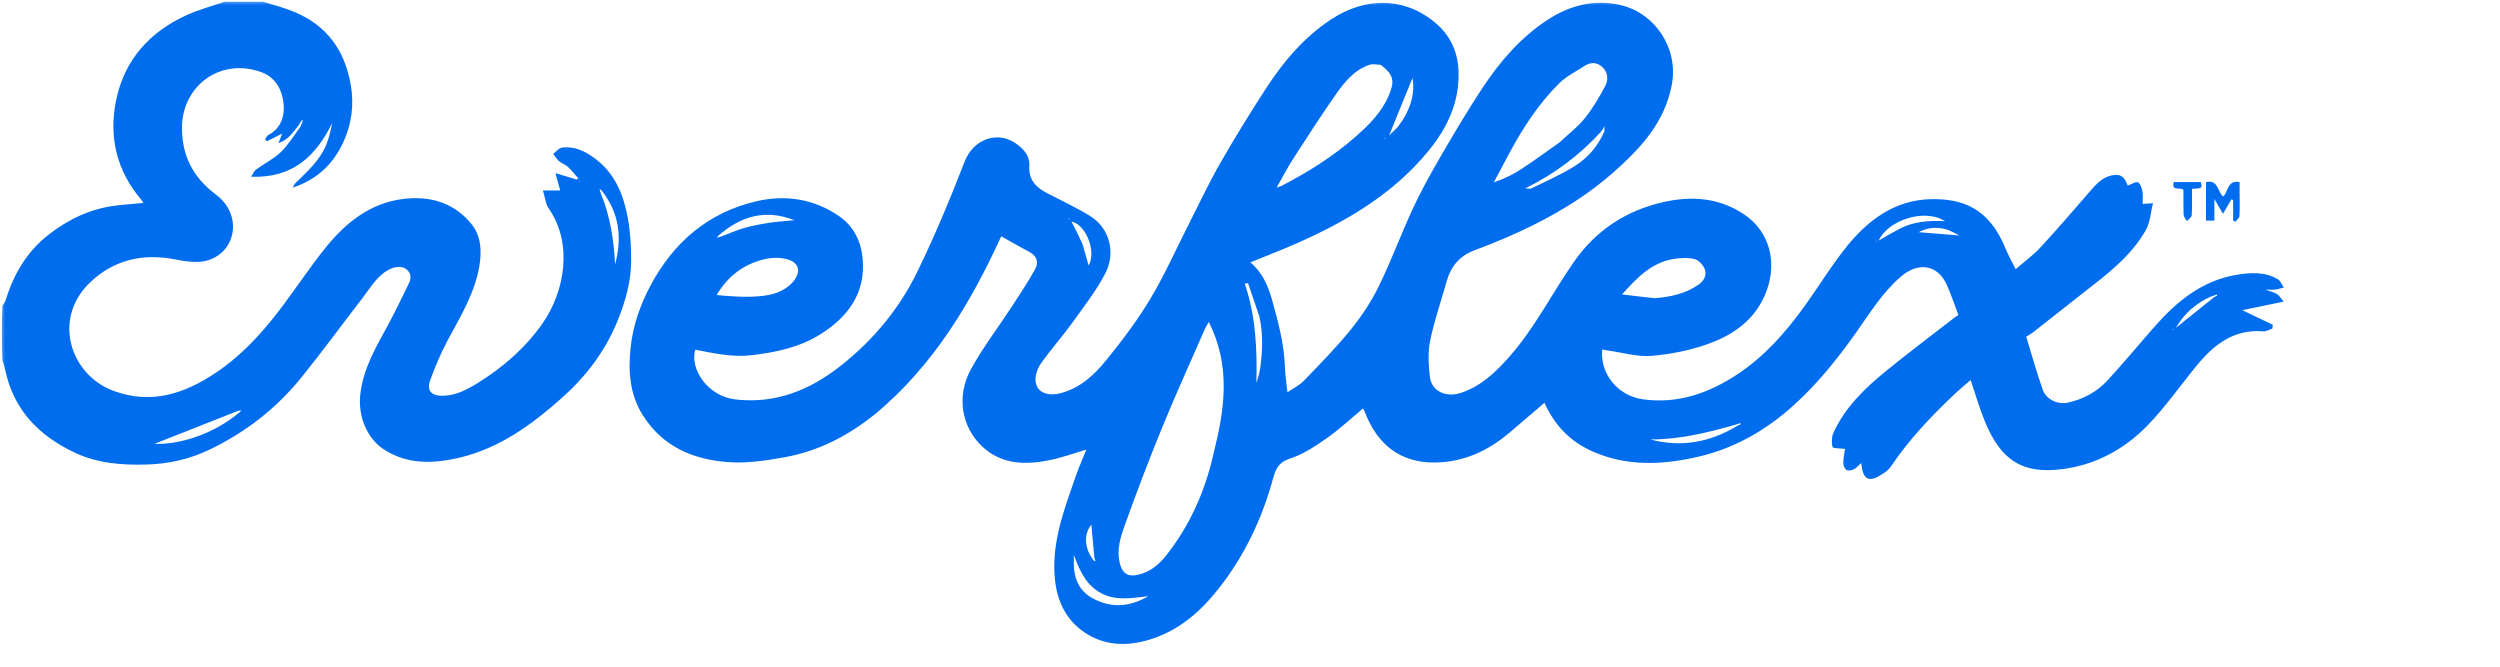 <svg width="240" height="64" viewBox="0 0 240 64" fill="none" xmlns="http://www.w3.org/2000/svg">
<g clip-path="url(#clip0_842_2365)">
<mask id="mask0_842_2365" style="mask-type:luminance" maskUnits="userSpaceOnUse" x="0" y="0" width="240" height="64">
<path d="M240 0H0V64H240V0Z" fill="white"/>
</mask>
<g mask="url(#mask0_842_2365)">
<path d="M25.247 0.164C26.313 0.492 27.33 0.756 28.289 1.158C31.365 2.447 33.086 4.815 33.666 8.099C34.005 10.019 33.772 11.864 32.981 13.603C32.017 15.724 30.429 17.252 28.095 18.012C28.186 17.862 28.251 17.685 28.372 17.567C29.494 16.476 30.675 15.425 31.302 13.94C31.587 13.264 31.746 12.535 31.891 11.803C30.326 15.028 28.037 17.123 24.104 16.964C24.266 16.727 24.381 16.426 24.599 16.266C25.369 15.698 26.258 15.268 26.944 14.616C27.644 13.949 28.158 13.084 28.811 12.221C28.937 11.951 29.006 11.765 29.075 11.579C29.04 11.564 29.005 11.548 28.97 11.533C28.863 11.707 28.756 11.882 28.649 12.056C28.13 12.665 27.723 13.408 26.729 13.741C26.883 13.35 26.971 13.123 27.086 12.829C26.559 13.092 26.087 13.328 25.614 13.564C25.559 13.498 25.505 13.432 25.45 13.367C25.547 13.232 25.614 13.039 25.746 12.971C26.894 12.375 27.307 11.277 27.238 10.152C27.15 8.749 26.528 7.452 25.089 6.926C21.194 5.501 17.526 8.207 17.471 12.163C17.433 14.931 18.533 17.036 20.733 18.685C23.299 20.609 22.691 24.101 20.013 24.974C19.064 25.283 17.886 25.116 16.863 24.913C13.735 24.293 10.93 24.924 8.636 27.123C4.988 30.62 6.75 35.992 10.904 37.525C14.552 38.871 17.742 37.784 20.755 35.759C23.08 34.196 24.986 32.161 26.69 29.95C28.256 27.918 29.659 25.756 31.268 23.762C33.163 21.413 35.473 19.546 38.56 19.119C41.132 18.764 43.503 19.37 45.242 21.484C46.22 22.672 46.254 24.16 46.011 25.581C45.566 28.178 44.192 30.398 42.971 32.68C42.324 33.891 41.788 35.173 41.312 36.464C40.943 37.467 41.373 37.999 42.464 37.995C43.763 37.991 44.882 37.379 45.941 36.718C48.357 35.211 50.482 33.353 52.118 30.995C54.177 28.027 55.043 23.42 52.688 20.03C52.377 19.583 52.328 18.952 52.12 18.283C52.773 18.283 53.224 18.283 53.776 18.283C53.631 17.757 53.511 17.32 53.318 16.621C54.135 16.867 54.748 17.051 55.361 17.236C55.414 17.198 55.466 17.16 55.518 17.122C55.19 16.754 54.887 16.358 54.526 16.026C54.275 15.796 53.916 15.688 53.656 15.465C53.436 15.277 53.288 15.003 53.109 14.767C53.386 14.561 53.646 14.212 53.945 14.174C55.279 14.002 56.38 14.614 57.377 15.421C59.097 16.815 59.863 18.767 60.257 20.852C60.511 22.198 60.589 23.594 60.592 24.968C60.597 27.027 60.029 28.988 59.253 30.88C58.075 33.75 56.232 36.157 53.946 38.194C51.019 40.801 47.856 43.095 43.961 43.97C41.538 44.515 39.086 44.605 36.831 43.133C35.339 42.159 34.327 40.091 34.593 37.822C34.888 35.303 36.14 33.25 37.295 31.117C37.992 29.829 38.612 28.498 39.263 27.184C39.571 26.561 39.372 26.003 38.818 25.731C38.486 25.568 37.948 25.611 37.588 25.765C36.29 26.318 35.621 27.545 34.806 28.602C32.844 31.146 30.948 33.745 28.929 36.242C26.532 39.207 23.578 41.498 20.146 43.15C18.221 44.076 16.195 44.538 14.057 44.597C11.675 44.662 9.355 44.484 7.154 43.443C3.703 41.812 1.287 39.324 0.486 35.457C0.427 35.17 0.351 34.886 0.223 34.575C0.163 32.846 0.163 31.143 0.228 29.36C0.373 29.134 0.484 28.996 0.532 28.839C1.304 26.356 2.546 24.195 4.622 22.565C6.521 21.073 8.618 20.061 11.018 19.748C11.907 19.631 12.803 19.576 13.764 19.486C13.675 19.348 13.63 19.257 13.566 19.181C11.22 16.419 10.429 13.21 11.132 9.698C11.92 5.757 14.353 3.064 17.946 1.437C19.107 0.911 20.356 0.583 21.566 0.164C22.767 0.164 23.968 0.164 25.247 0.164ZM57.715 18.237C57.66 18.212 57.605 18.186 57.55 18.161C57.586 18.253 57.622 18.346 57.673 18.564C58.577 20.749 58.934 23.046 59.046 25.394C59.733 22.828 59.477 20.435 57.715 18.237ZM22.739 39.486C20.001 40.566 17.262 41.646 14.848 42.598C16.865 42.714 20.27 41.891 23.06 39.529C23.086 39.474 23.111 39.419 23.136 39.363C23.044 39.4 22.953 39.436 22.739 39.486ZM55.594 17.288C55.583 17.362 55.573 17.435 55.563 17.509C55.605 17.459 55.648 17.409 55.594 17.288Z" fill="#006DEF"/>
<path d="M84.135 39.651C81.487 41.81 78.577 43.323 75.263 43.907C73.58 44.203 71.843 44.473 70.151 44.377C66.686 44.18 63.638 42.953 61.687 39.823C60.45 37.84 60.297 35.639 60.539 33.365C60.763 31.256 61.454 29.295 62.429 27.451C64.648 23.256 68.002 20.384 72.641 19.315C75.406 18.679 78.133 19.084 80.541 20.741C81.945 21.708 82.663 23.165 82.814 24.828C83.112 28.114 81.444 30.378 78.829 32.046C76.811 33.333 74.552 33.815 72.193 34.096C70.305 34.321 68.54 33.92 66.745 33.568C66.193 35.407 67.941 38.028 70.558 38.34C74.424 38.802 77.725 37.463 80.695 35.126C83.859 32.638 86.389 29.57 88.133 25.947C89.771 22.544 91.244 19.052 92.599 15.525C93.421 13.384 95.657 12.596 97.343 13.658C98.162 14.174 98.88 14.881 98.817 15.917C98.733 17.291 99.469 17.995 100.533 18.55C101.903 19.264 103.312 19.914 104.626 20.721C106.64 21.957 107.079 24.4 106.11 26.247C105.234 27.916 104.062 29.433 102.953 30.968C101.98 32.315 100.867 33.56 99.911 34.919C99.585 35.383 99.351 36.08 99.421 36.627C99.555 37.702 100.586 38.064 101.82 37.744C103.695 37.259 105.041 36.001 106.189 34.587C107.719 32.703 109.2 30.749 110.443 28.668C111.85 26.314 112.968 23.784 114.217 21.333C115.189 19.425 116.097 17.48 117.161 15.627C118.556 13.197 120.029 10.81 121.554 8.461C123.222 5.893 125.183 3.585 127.768 1.874C131.053 -0.301 134.868 -0.341 137.903 2.284C139.175 3.385 139.918 4.91 140.011 6.66C140.171 9.708 138.974 12.256 137.093 14.537C133.675 18.683 129.192 21.29 124.379 23.406C122.977 24.022 121.545 24.57 120.032 25.188C121.158 26.116 121.726 27.392 122.112 28.77C122.711 30.913 123.285 33.058 123.358 35.305C123.383 36.059 123.506 36.81 123.595 37.66C124.132 37.288 124.747 36.992 125.192 36.53C126.724 34.943 128.279 33.364 129.666 31.653C130.7 30.378 131.634 28.973 132.356 27.499C133.55 25.062 134.488 22.498 135.632 20.033C136.407 18.362 137.301 16.741 138.227 15.148C139.541 12.888 140.87 10.631 142.31 8.451C143.963 5.948 145.912 3.681 148.422 1.998C150.62 0.524 153.058 -0.13 155.666 0.512C158.917 1.31 161.156 4.677 160.492 8.149C159.795 11.788 157.496 14.233 154.891 16.544C152.573 18.602 149.972 20.215 147.229 21.589C145.405 22.501 143.516 23.298 141.604 24.006C140.116 24.557 139.281 25.56 138.869 27.036C138.341 28.933 137.684 30.801 137.29 32.725C137.063 33.831 137.143 35.034 137.268 36.173C137.415 37.528 138.775 38.19 140.211 37.727C142.174 37.093 143.592 35.727 144.922 34.217C147.358 31.451 148.999 28.143 151.091 25.145C153.196 22.129 156.071 20.221 159.667 19.404C162.418 18.779 165.042 18.986 167.422 20.573C169.895 22.222 170.609 25.168 169.597 27.913C168.604 30.608 166.485 32.126 163.965 33.022C162.231 33.639 160.365 34.012 158.532 34.163C157.183 34.273 155.79 33.848 154.417 33.658C154.215 33.631 154.015 33.587 153.814 33.551C153.584 35.891 155.322 38.008 157.726 38.336C161.099 38.797 164.081 37.733 166.834 35.904C169.378 34.215 171.385 31.954 173.165 29.49C174.573 27.543 175.821 25.471 177.329 23.609C179.346 21.12 181.888 19.25 185.193 19.126C188.582 18.999 190.987 20.151 192.482 23.751C192.767 24.438 193.131 25.091 193.501 25.846C194.322 25.131 195.195 24.5 195.911 23.723C197.596 21.898 199.21 20.008 200.841 18.134C201.437 17.449 202.083 16.872 203.039 16.793C203.847 16.725 204.074 17.348 204.263 17.818C204.638 17.684 205.021 17.409 205.241 17.506C205.473 17.609 205.611 18.056 205.674 18.376C205.746 18.742 205.691 19.133 205.691 19.571C205.982 19.554 206.214 19.541 206.685 19.515C206.462 20.396 206.417 21.352 205.998 22.093C204.81 24.194 203.002 25.752 201.127 27.222C199.127 28.791 197.131 30.366 195.131 31.935C194.986 32.049 194.819 32.136 194.519 32.327C195.038 34.019 195.513 35.756 196.116 37.447C196.446 38.37 197.582 38.859 198.514 38.652C199.981 38.327 201.283 37.637 202.297 36.542C203.891 34.82 205.383 33.003 206.939 31.245C209.026 28.886 211.433 26.957 214.603 26.402C215.946 26.167 217.411 26.039 218.695 26.824C218.943 26.976 219.064 27.338 219.244 27.604C218.979 27.671 218.718 27.761 218.449 27.799C218.21 27.831 217.963 27.805 217.471 27.805C218.002 28 218.337 28.061 218.597 28.235C218.839 28.398 218.999 28.681 219.234 28.954C217.823 29.247 216.592 29.502 215.26 29.779C216.326 30.288 217.258 30.733 218.19 31.178C218.177 31.3 218.163 31.423 218.149 31.545C217.859 31.638 217.561 31.831 217.281 31.808C214.492 31.574 212.571 33.049 210.922 35.049C209.333 36.977 207.898 39.052 206.167 40.837C203.928 43.143 201.13 44.655 197.923 45.044C194.243 45.491 192.106 44.321 190.504 40.349C190.01 39.123 189.642 37.846 189.18 36.485C188.665 36.933 188.195 37.314 187.756 37.727C185.458 39.888 183.285 42.157 181.516 44.796C181.245 45.198 180.765 45.493 180.327 45.737C179.315 46.301 178.804 45.904 178.68 44.447C178.435 44.664 178.243 44.904 177.995 45.032C177.785 45.14 177.448 45.225 177.279 45.127C177.097 45.022 176.955 44.69 176.956 44.457C176.957 43.983 177.065 43.509 177.122 43.096C176.652 43.035 175.967 43.064 175.927 42.916C175.811 42.49 175.833 41.936 176.018 41.532C177.146 39.055 179.07 37.235 181.126 35.563C183.199 33.876 185.337 32.27 187.448 30.631C187.616 30.501 187.795 30.387 188.008 30.239C187.642 29.279 187.319 28.3 186.902 27.365C185.987 25.315 184.094 25.182 182.51 26.534C180.689 28.088 179.469 30.121 178.11 32.033C176.285 34.602 174.311 37.037 171.96 39.114C169.375 41.398 166.407 43.069 163.027 43.848C159.557 44.648 156.091 44.808 152.74 43.272C150.7 42.336 149.232 40.813 148.267 38.669C147.163 39.611 146.073 40.537 144.989 41.47C142.897 43.268 140.498 44.379 137.735 44.401C134.418 44.427 132.223 42.676 131.026 39.559C130.979 39.438 130.914 39.325 130.856 39.206C129.682 40.18 128.584 41.214 127.363 42.07C126.261 42.842 125.089 43.625 123.829 44.023C122.747 44.365 122.454 45.051 122.216 45.923C121.165 49.782 119.486 53.325 117.017 56.471C115.242 58.733 113.143 60.566 110.333 61.411C108.147 62.069 105.997 61.998 104.08 60.687C102.382 59.527 101.517 57.798 101.285 55.726C100.888 52.185 102.142 48.986 103.257 45.758C103.556 44.891 103.931 44.051 104.285 43.163C103.05 43.525 101.938 43.936 100.789 44.17C98.496 44.636 96.223 44.623 94.363 42.929C92.289 41.039 91.779 38.014 93.234 35.396C94.383 33.325 95.834 31.426 97.132 29.438C97.902 28.261 98.683 27.086 99.365 25.858C99.734 25.194 99.555 24.563 98.802 24.172C97.908 23.708 97.039 23.197 96.119 22.684C93.175 29.116 89.614 35.046 84.135 39.651ZM105.008 53.824C105.063 53.85 105.117 53.875 105.172 53.901C105.136 53.808 105.101 53.716 105.053 53.486C104.957 52.419 104.861 51.352 104.772 50.37C103.997 51.298 104.119 52.718 105.008 53.824ZM212.258 28.463C210.819 29.106 209.682 30.093 208.887 31.469C210.093 30.503 211.298 29.537 212.585 28.506C212.673 28.469 212.761 28.433 212.849 28.396C212.833 28.356 212.817 28.315 212.801 28.275C212.66 28.333 212.519 28.391 212.258 28.463ZM166.501 40.801C163.861 41.552 161.202 42.195 158.431 42.187C161.394 42.97 164.16 42.479 166.839 40.845C166.928 40.809 167.015 40.772 167.103 40.735C167.09 40.694 167.075 40.653 167.062 40.612C166.919 40.671 166.775 40.73 166.501 40.801ZM69.241 22.704C69.981 22.425 70.707 22.097 71.464 21.88C72.25 21.656 73.062 21.509 73.871 21.385C74.633 21.268 75.406 21.224 76.257 21.14C73.46 20.044 71.108 20.742 68.92 22.661C68.895 22.716 68.87 22.771 68.844 22.827C68.936 22.791 69.028 22.754 69.241 22.704ZM153.714 12.622C151.675 14.865 149.3 16.663 146.41 18.092C146.753 18.092 146.909 18.138 147.017 18.085C148.411 17.39 149.857 16.775 151.17 15.947C152.394 15.175 153.375 14.089 154.013 12.633C154.019 12.501 154.026 12.37 154.041 12.094C153.911 12.336 153.853 12.443 153.714 12.622ZM116.499 43.553C117.554 39.354 118.196 35.173 116.044 30.906C115.849 31.253 115.747 31.404 115.676 31.569C114.311 34.693 112.897 37.796 111.605 40.95C110.315 44.099 109.1 47.281 107.956 50.487C107.563 51.588 107.198 52.747 107.484 54C107.73 55.081 108.286 55.435 109.382 55.147C110.488 54.855 111.301 54.152 111.964 53.31C114.206 50.463 115.67 47.227 116.499 43.553ZM132.551 6.221C132.194 6.214 131.805 6.111 131.485 6.217C130.041 6.697 129.101 7.833 128.273 9.016C126.837 11.066 125.481 13.173 124.123 15.276C123.59 16.101 123.141 16.98 122.556 18.008C122.871 17.903 122.947 17.888 123.014 17.854C125.545 16.533 127.969 15.032 130.116 13.141C131.405 12.007 132.643 10.79 133.337 9.138C133.909 7.776 133.799 7.194 132.551 6.221ZM149.726 13.661C150.535 12.902 151.439 12.221 152.128 11.364C152.902 10.402 153.546 9.316 154.118 8.216C154.415 7.644 154.365 6.924 153.81 6.422C153.285 5.945 152.683 5.963 152.109 6.334C151.267 6.879 150.333 7.341 149.637 8.039C147.703 9.978 146.208 12.263 144.91 14.676C144.404 15.617 143.906 16.563 143.405 17.506C144.367 17.185 145.199 16.78 145.97 16.279C147.215 15.468 148.421 14.593 149.726 13.661ZM158.866 28.627C160.362 28.504 161.796 28.209 163.065 27.319C163.606 26.94 163.857 26.412 163.665 25.867C163.522 25.458 163.085 24.976 162.69 24.876C162.052 24.714 161.329 24.751 160.666 24.86C158.562 25.205 157.173 26.632 155.714 28.265C156.83 28.399 157.772 28.513 158.866 28.627ZM76.06 27.14C76.964 26.135 76.762 25.182 75.484 24.865C74.843 24.706 74.102 24.72 73.454 24.868C71.462 25.322 69.907 26.458 68.794 28.324C70.212 28.459 71.617 28.563 72.998 28.429C74.063 28.326 75.161 28.074 76.06 27.14ZM103.09 54.071C103.085 55.653 103.669 56.873 105.156 57.573C106.836 58.364 108.45 58.261 110.242 57.235C108.509 57.44 106.994 57.702 105.571 56.869C104.185 56.058 103.618 54.687 103.09 53.272C103.09 53.491 103.09 53.709 103.09 54.071ZM120.898 30.376C120.535 29.307 120.17 28.238 119.806 27.169C119.704 27.193 119.603 27.217 119.501 27.241C120.555 30.342 120.694 33.538 120.615 36.765C120.793 36.229 120.937 35.696 121.005 35.152C121.195 33.605 121.271 32.056 120.898 30.376ZM182.237 22.034C183.608 21.266 185.105 21.153 186.723 21.234C184.765 19.962 181.234 21.146 180.355 23.097C180.988 22.722 181.551 22.389 182.237 22.034ZM134.133 12.254C135.314 10.757 135.89 9.087 135.598 7.492C134.941 9.107 134.172 10.994 133.351 13.008C133.637 12.734 133.842 12.538 134.133 12.254ZM103.922 23.431C104.124 24.14 104.327 24.85 104.509 25.49C105.285 24.123 104.22 21.51 102.863 21.274C103.217 21.96 103.563 22.63 103.922 23.431ZM186.931 22.047C185.991 21.765 185.085 21.813 184.199 22.288C185.485 22.393 186.735 22.496 188.1 22.607C187.703 22.394 187.384 22.223 186.931 22.047ZM102.482 20.999C102.561 21.022 102.64 21.046 102.718 21.07C102.668 21.017 102.616 20.964 102.482 20.999ZM133.011 13.354C132.973 13.306 132.935 13.257 132.898 13.208C132.909 13.287 132.92 13.365 133.011 13.354ZM208.521 31.638C208.595 31.654 208.669 31.67 208.744 31.686C208.7 31.644 208.655 31.603 208.521 31.638ZM180.227 23.226C180.189 23.177 180.151 23.128 180.113 23.08C180.125 23.158 180.135 23.237 180.227 23.226Z" fill="#006DEF"/>
<path d="M215.002 18.448C215.002 19.267 215.03 20.009 214.984 20.745C214.972 20.936 214.73 21.112 214.593 21.295C214.522 21.25 214.449 21.206 214.378 21.161C214.378 20.509 214.378 19.858 214.378 19.206C214.325 19.181 214.273 19.156 214.221 19.131C213.971 19.559 213.722 19.986 213.407 20.526C213.136 20.058 212.921 19.686 212.583 19.103C212.583 19.932 212.583 20.534 212.583 21.177C212.271 21.177 212.043 21.177 211.775 21.177C211.775 19.945 211.775 18.723 211.775 17.485C212.968 17.195 212.867 18.437 213.427 18.862C213.926 18.397 213.809 17.262 215.002 17.478C215.002 17.776 215.002 18.072 215.002 18.448Z" fill="#006DEF"/>
<path d="M209.946 21.221C209.784 21.001 209.632 20.785 209.624 20.564C209.594 19.775 209.612 18.984 209.612 18.235C209.317 17.907 208.441 18.442 208.681 17.477C209.55 17.477 210.412 17.477 211.279 17.477C211.423 18.074 211.423 18.074 210.429 18.128C210.429 18.957 210.455 19.797 210.41 20.633C210.399 20.836 210.157 21.026 209.946 21.221Z" fill="#006DEF"/>
</g>
</g>
<defs>
<clipPath id="clip0_842_2365">
<rect width="240" height="64" fill="white"/>
</clipPath>
</defs>
</svg>
